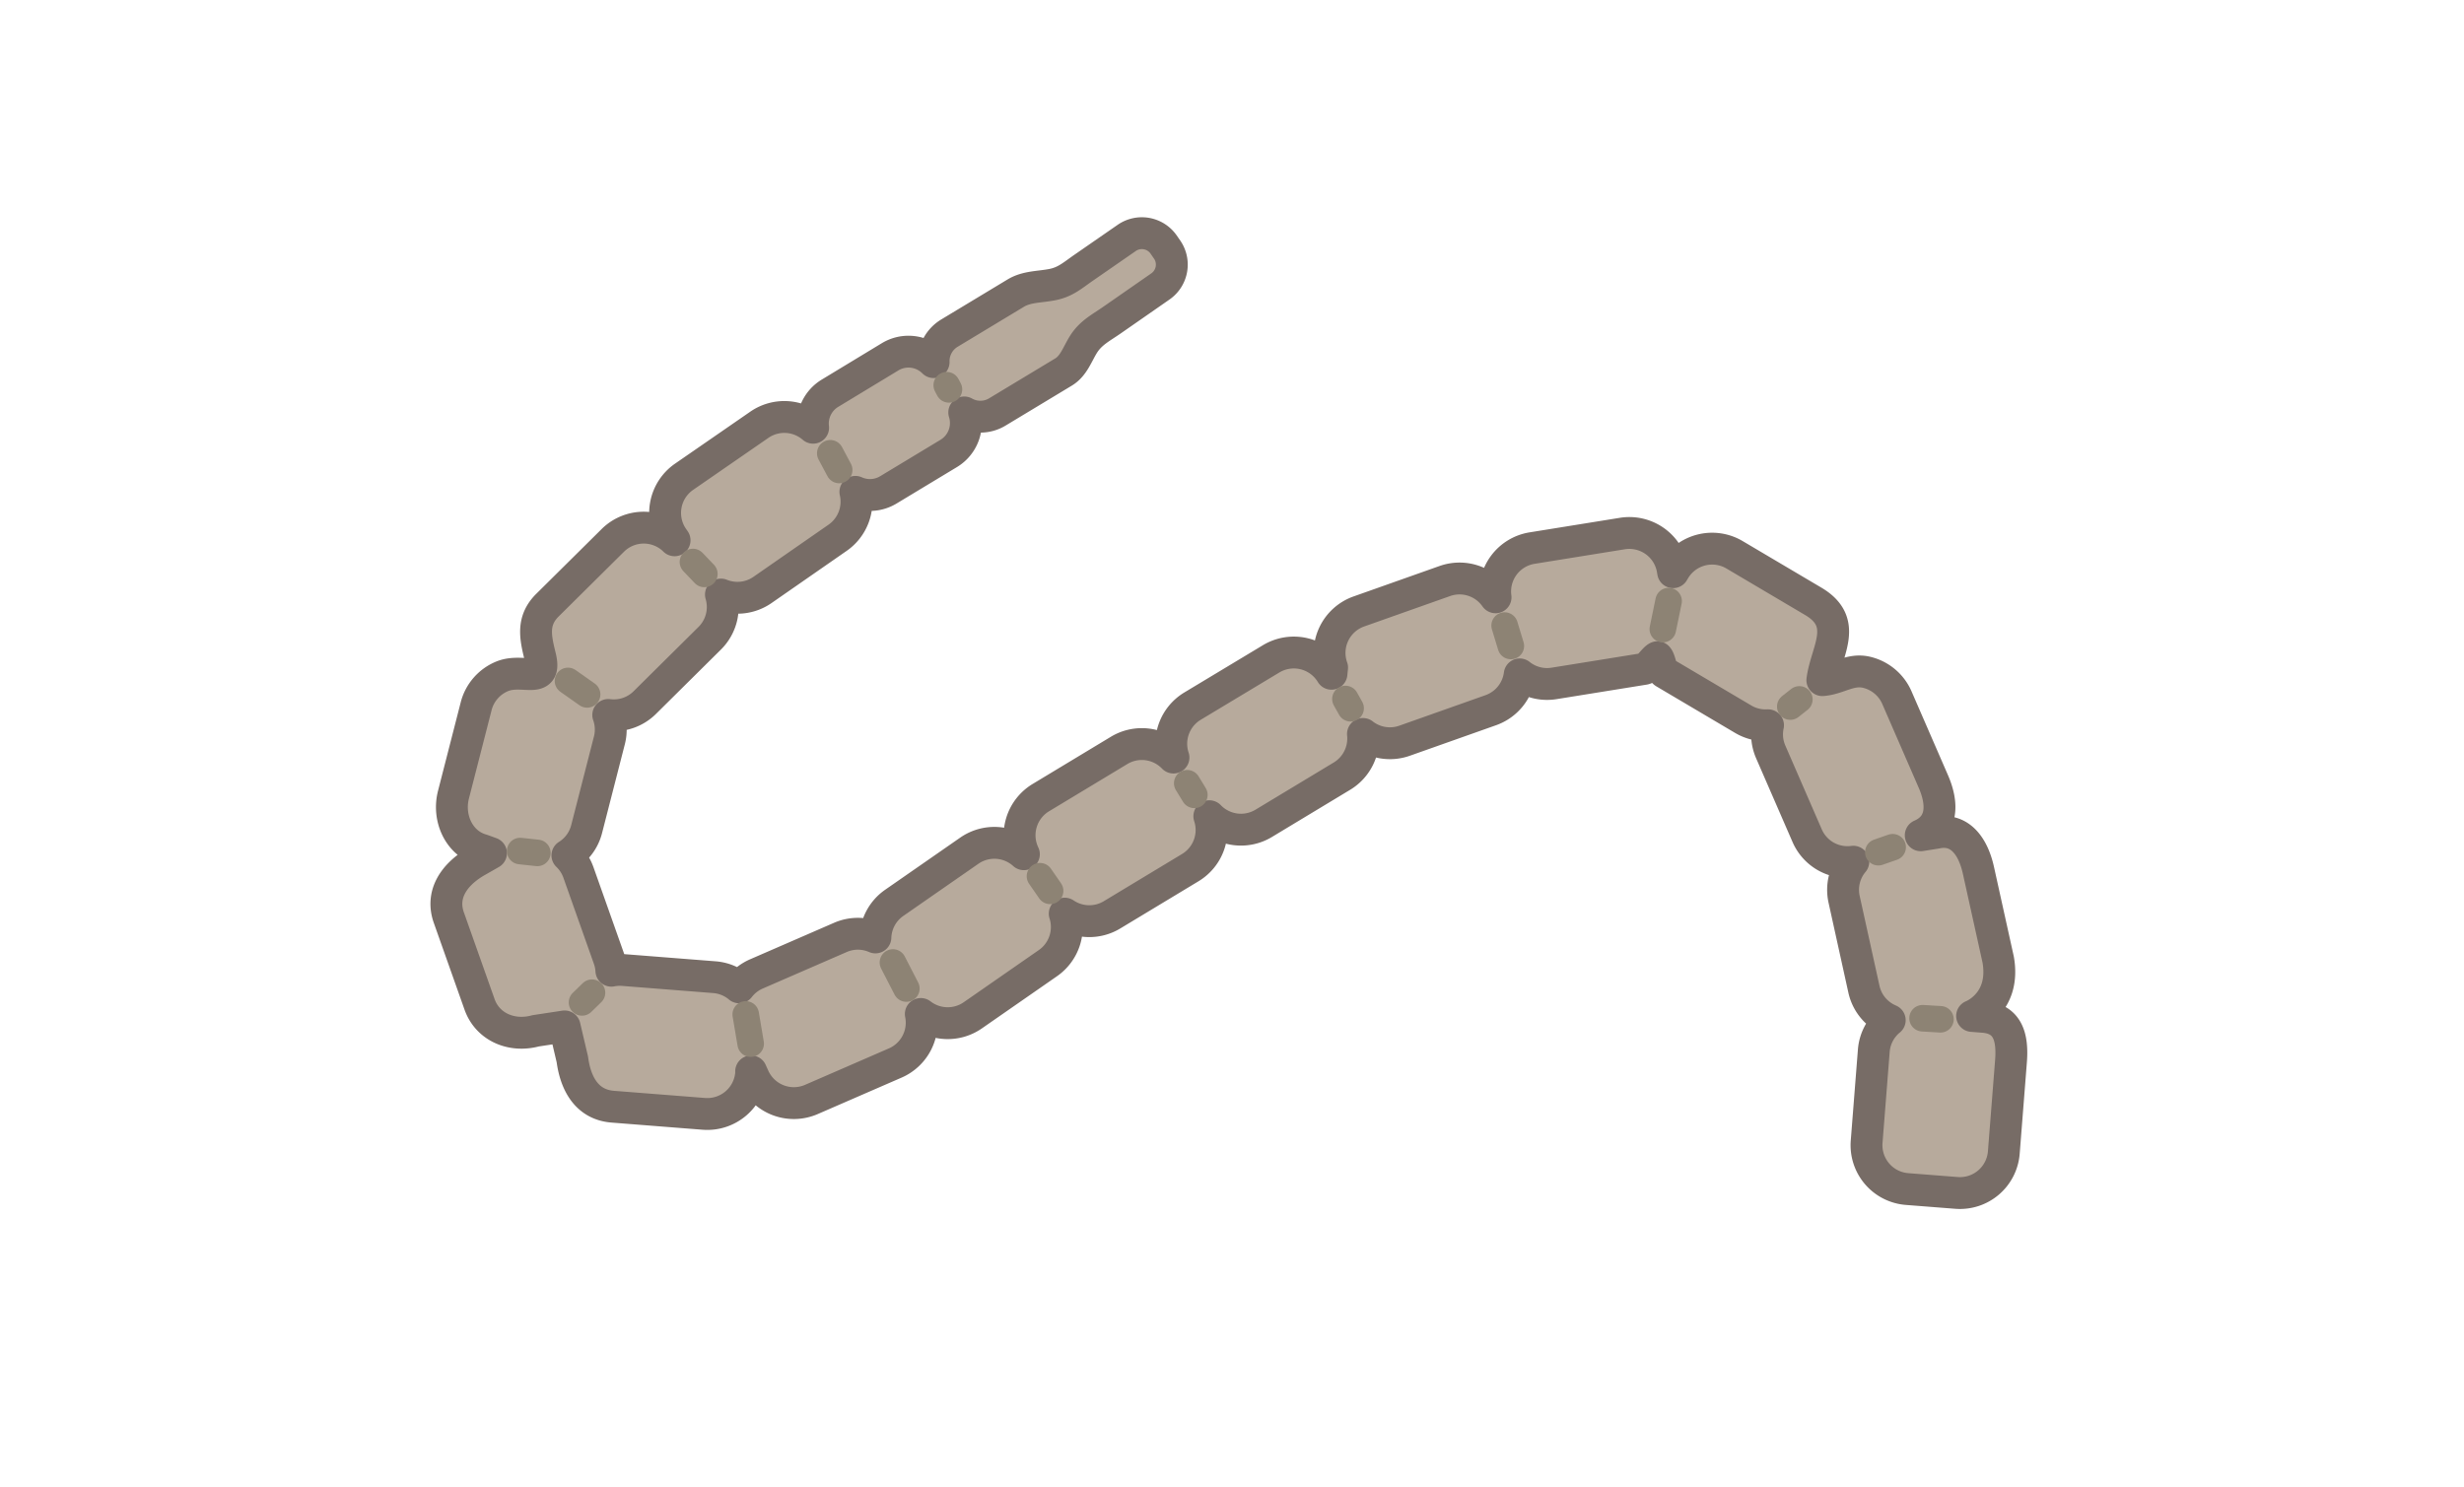 <svg xmlns="http://www.w3.org/2000/svg" width="464" height="280" viewBox="0 0 464 280"><defs><style>.a{fill:#776c66;}.b{fill:#b7aa9c;stroke:#776c66;stroke-width:6px;}.b,.c{stroke-linecap:round;stroke-linejoin:round;}.c,.d{fill:none;}.c{stroke:#8d8374;stroke-width:5px;}</style></defs><title>sick_nomi02</title><path class="a" d="M177.38,66.94a166.25,166.25,0,0,0-73.32,57.57c-9.41,13.23-16.87,28.8-14.41,45.43,2.29,15.45,13.72,27.09,28.94,30.27,16.84,3.53,33.15-2.79,47.86-10.55,15.54-8.2,30-18.22,44.5-28.11,14.78-10.09,29.68-20.11,45.79-28a174.94,174.94,0,0,1,24.44-9.68c9.07-2.84,18-2.7,27.35-1.83s16.47,2.54,24,8.35a47.61,47.61,0,0,1,14.74,19.33,107.94,107.94,0,0,1,7,58.17c-1.28,8.17,11.22,11.69,12.51,3.45a124.17,124.17,0,0,0-2-49.93c-3.77-14.85-10-29.32-22-39.33-5.72-4.77-12.27-9.27-19.58-11.1-8.21-2.05-17.51-2.53-25.95-2.56-16.93-.07-33.72,7.29-48.64,14.73-31,15.47-57.32,38.58-87.86,54.85-13.25,7.06-29.82,14.32-44.74,7.85s-16.17-24.05-10.69-37.6c6.46-16,19.19-30.12,31.84-41.49a150.15,150.15,0,0,1,43.72-27.35c3.27-1.33,5.5-4.31,4.53-8-.81-3.09-4.74-5.85-8-4.53Z"/><path class="b" d="M364.62,156.86l-2.92.46c4.19-1.82,4.19-5.95,2.37-10.14l-6.87-15.8a8.32,8.32,0,0,0-5.71-4.76c-3.09-.72-5.29,1.26-8.32,1.48.71-5.49,5.07-10.83-1.71-14.84l-14.83-8.77a8.28,8.28,0,0,0-11.34,2.91l-.22.37-.07-.42a8.28,8.28,0,0,0-9.49-6.86l-17,2.74a8.27,8.27,0,0,0-6.88,9.27,8.27,8.27,0,0,0-9.54-3.07l-16.24,5.75a8.28,8.28,0,0,0-5,10.56l-.12,1.16a8.28,8.28,0,0,0-11.36-2.81L224.56,133a8.27,8.27,0,0,0-3.58,9.68,8.27,8.27,0,0,0-10.23-1.35L196,150.23a8.28,8.28,0,0,0-3.19,10.66,8.27,8.27,0,0,0-10.27-.67l-14.15,9.83a8.26,8.26,0,0,0-3.54,6.51,8.25,8.25,0,0,0-6.6,0l-15.8,6.87a8.24,8.24,0,0,0-3.25,2.53,8.23,8.23,0,0,0-4.66-1.91l-17.18-1.35a8.25,8.25,0,0,0-2.23.13,8.27,8.27,0,0,0-.46-2.28l-5.75-16.24a8.23,8.23,0,0,0-2.07-3.2,8.24,8.24,0,0,0,3.62-4.95l4.28-16.69a8.24,8.24,0,0,0-.21-4.81,8.26,8.26,0,0,0,6.87-2.32l12.24-12.13a8.27,8.27,0,0,0,2.11-8.23,8.26,8.26,0,0,0,7.83-.87l14.15-9.83a8.28,8.28,0,0,0,3.34-8.64,6.68,6.68,0,0,0,6.2-.37l11.38-6.87a6.68,6.68,0,0,0,2.92-7.72,6.17,6.17,0,0,0,6.23-.09l12.48-7.53c1.9-1.15,2.58-3.35,3.74-5.2,1.36-2.17,3.25-3.1,5.31-4.53l9.19-6.39A5,5,0,0,0,219.78,47l-.66-.95a5,5,0,0,0-6.93-1.25L204,50.47c-2,1.39-3.37,2.65-5.81,3.13s-4.82.35-6.9,1.6l-12.48,7.53a6.17,6.17,0,0,0-3,5.47,6.68,6.68,0,0,0-8.19-1L156.3,74.06a6.68,6.68,0,0,0-3.18,6.5A8.27,8.27,0,0,0,143,80L128.8,89.81a8.28,8.28,0,0,0-2.07,11.52l.3.43a8.27,8.27,0,0,0-11.61,0l-12.24,12.13c-3.09,3-2.35,6.15-1.45,9.82,1.29,5.31-3.21,2.13-7.06,3.63a8.33,8.33,0,0,0-5,5.66l-4.28,16.69c-1.11,4.34,1,9.12,5.29,10.36.18.05,1.78.64,1.78.64l-2.91,1.66c-4.24,2.53-6.57,6.25-5,10.56l5.75,16.24c1.52,4.31,6.09,6.22,10.56,5l5.46-.83,1.46,6.22c.66,4.94,3,8.54,7.6,8.9l17.17,1.35a8.28,8.28,0,0,0,8.9-7.6l0-.4.45,1a8.28,8.28,0,0,0,10.89,4.29l15.8-6.87a8.28,8.28,0,0,0,4.81-9.23,8.28,8.28,0,0,0,9.79.25l14.15-9.83a8.28,8.28,0,0,0,3.16-9.32,8.27,8.27,0,0,0,8.9.23l14.75-8.9a8.27,8.27,0,0,0,3.58-9.68,8.28,8.28,0,0,0,10.23,1.35l14.75-8.9a8.27,8.27,0,0,0,3.95-7.94,8.26,8.26,0,0,0,7.84,1.27l16.24-5.75a8.27,8.27,0,0,0,5.44-6.74,8.24,8.24,0,0,0,6.46,1.7l17-2.74c.74-.12,1.83-1.91,2.48-2.2.5.51.68,2.53,1.32,2.91l14.83,8.77a8.24,8.24,0,0,0,4.67,1.14,8.23,8.23,0,0,0,.5,5l6.87,15.8a8.27,8.27,0,0,0,8.69,4.9,8.25,8.25,0,0,0-1.73,7.09L351,186.32a8.26,8.26,0,0,0,4.86,5.83,8.25,8.25,0,0,0-3,5.72l-1.35,17.18a8.28,8.28,0,0,0,7.6,8.9l9.33.73a8.28,8.28,0,0,0,8.9-7.6l1.35-17.17c.36-4.56-.58-8-5.14-8.39l-2.18-.17s6.35-2.42,4.91-10.62l-3.72-16.82C371.57,159.44,369.08,155.88,364.62,156.86Z"/><line class="c" x1="106.96" y1="128.25" x2="110.56" y2="130.79"/><line class="c" x1="97.95" y1="160.29" x2="101.19" y2="160.64"/><line class="c" x1="109.6" y1="188.8" x2="111.48" y2="186.97"/><line class="c" x1="141.36" y1="196.57" x2="140.43" y2="191.06"/><line class="c" x1="170.68" y1="186.19" x2="168.15" y2="181.28"/><line class="c" x1="197.75" y1="167.79" x2="195.84" y2="165.03"/><line class="c" x1="224.91" y1="149.71" x2="223.57" y2="147.52"/><line class="c" x1="254.34" y1="133.4" x2="253.36" y2="131.65"/><line class="c" x1="284.51" y1="121.67" x2="283.34" y2="117.82"/><line class="c" x1="313.13" y1="118.49" x2="314.22" y2="113.21"/><line class="c" x1="337.13" y1="133.08" x2="338.84" y2="131.73"/><line class="c" x1="353.71" y1="160.51" x2="356.41" y2="159.57"/><line class="c" x1="362.04" y1="191.78" x2="365.41" y2="191.98"/><line class="c" x1="130.49" y1="105.85" x2="132.64" y2="108.1"/><line class="c" x1="156.35" y1="85.37" x2="158.03" y2="88.52"/><line class="c" x1="178.28" y1="72.55" x2="178.7" y2="73.34"/><rect class="d" width="464" height="280"/></svg>